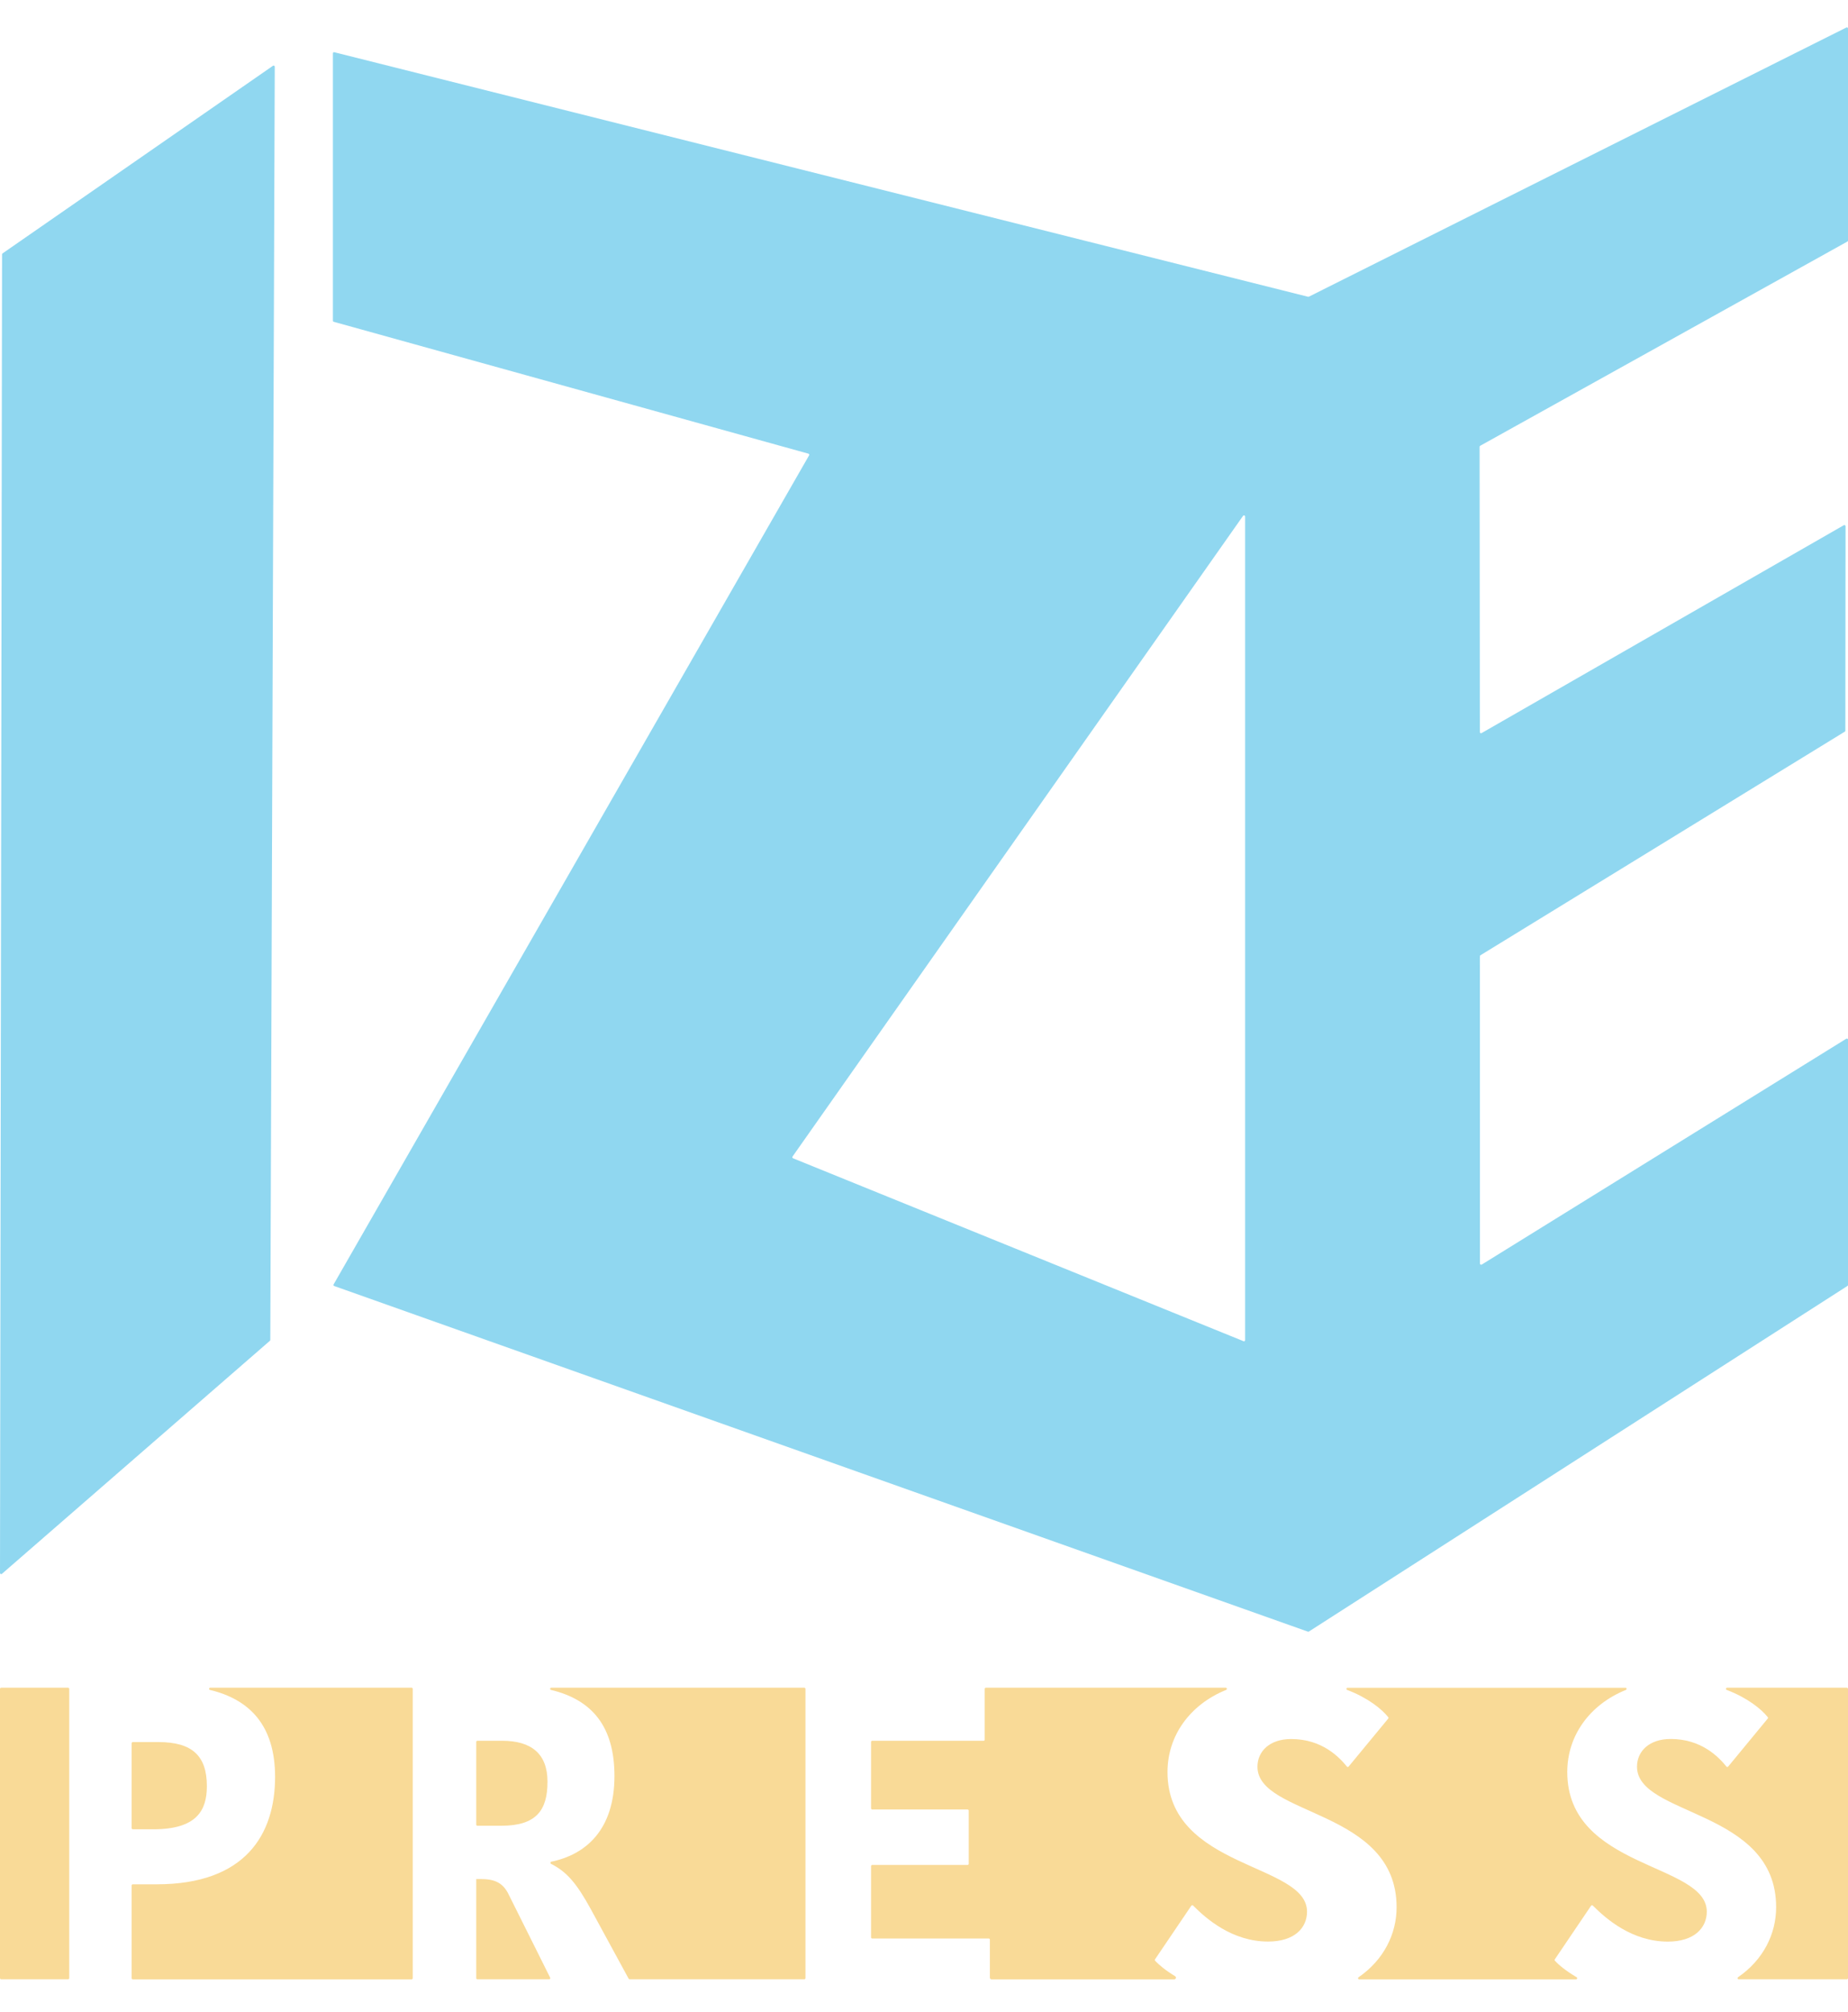 
<svg width="34" height="37" viewBox="0 0 34 37" fill="none" xmlns="http://www.w3.org/2000/svg">
<path d="M8.762 33.559C8.762 33.571 8.771 33.58 8.783 33.58H9.223C9.866 33.58 10.073 33.297 10.073 32.77C10.073 32.252 9.771 32.017 9.239 32.017H8.783C8.771 32.017 8.762 32.026 8.762 32.038V33.559ZM2.422 33.624C2.422 33.635 2.432 33.645 2.443 33.645H2.82C3.63 33.645 3.806 33.288 3.806 32.851C3.806 32.293 3.535 32.041 2.915 32.041H2.444C2.432 32.041 2.422 32.051 2.422 32.063V33.624H2.422ZM7.573 31.041H3.868C3.843 31.041 3.839 31.076 3.863 31.082C4.585 31.255 5.061 31.728 5.061 32.681C5.061 33.742 4.512 34.657 2.883 34.657H2.443C2.431 34.657 2.422 34.667 2.422 34.678V36.383C2.422 36.395 2.431 36.405 2.443 36.405H7.573C7.585 36.405 7.594 36.395 7.594 36.383V31.063C7.594 31.051 7.585 31.041 7.573 31.041ZM28.835 32.592C28.835 31.918 29.252 31.35 29.913 31.082C29.935 31.073 29.929 31.042 29.906 31.042H24.793C24.769 31.042 24.764 31.074 24.786 31.082C25.168 31.227 25.425 31.436 25.541 31.583C25.548 31.591 25.547 31.602 25.54 31.61L24.813 32.491C24.804 32.502 24.79 32.502 24.781 32.492C24.638 32.316 24.322 31.985 23.755 31.985C23.358 31.985 23.135 32.212 23.135 32.495C23.135 33.41 25.695 33.273 25.695 35.079C25.695 35.568 25.46 36.047 24.995 36.367C24.978 36.379 24.985 36.405 25.006 36.405H28.997C29.018 36.405 29.025 36.376 29.006 36.365C28.816 36.254 28.681 36.143 28.607 36.062C28.6 36.055 28.601 36.045 28.606 36.037L29.273 35.051C29.281 35.04 29.295 35.038 29.305 35.048C29.549 35.293 30.027 35.711 30.686 35.711C31.171 35.711 31.402 35.459 31.402 35.16C31.401 34.26 28.835 34.382 28.835 32.592ZM9.35 34.827C9.246 34.625 9.096 34.56 8.841 34.56H8.762V36.383C8.762 36.395 8.771 36.404 8.783 36.404H10.103C10.119 36.404 10.129 36.388 10.122 36.374L9.35 34.827ZM14.819 31.062V36.383C14.819 36.395 14.809 36.404 14.797 36.404H11.584C11.576 36.404 11.569 36.4 11.566 36.393L10.868 35.111C10.606 34.633 10.423 34.422 10.129 34.276V34.244C10.78 34.114 11.305 33.653 11.305 32.665C11.305 31.751 10.888 31.261 10.138 31.082C10.114 31.076 10.117 31.041 10.142 31.041H14.797C14.809 31.041 14.819 31.051 14.819 31.062ZM21.62 36.347C21.446 36.242 21.321 36.138 21.252 36.062C21.245 36.055 21.245 36.044 21.251 36.036L21.918 35.051C21.926 35.04 21.94 35.038 21.95 35.047C22.194 35.293 22.672 35.71 23.331 35.71C23.816 35.71 24.047 35.459 24.047 35.16C24.047 34.261 21.48 34.382 21.48 32.592C21.48 31.919 21.897 31.35 22.558 31.082C22.58 31.073 22.575 31.041 22.551 31.041H18.138C18.127 31.041 18.117 31.051 18.117 31.063V31.996C18.117 32.008 18.108 32.017 18.096 32.017H16.047C16.036 32.017 16.026 32.027 16.026 32.038V33.259C16.026 33.271 16.036 33.281 16.047 33.281H17.801C17.813 33.281 17.823 33.29 17.823 33.302V34.28C17.823 34.292 17.813 34.301 17.801 34.301H16.047C16.036 34.301 16.026 34.311 16.026 34.322V35.633C16.026 35.644 16.036 35.654 16.047 35.654H18.191C18.202 35.654 18.212 35.663 18.212 35.675V36.374C18.212 36.391 18.225 36.405 18.242 36.405C18.545 36.405 21.035 36.405 21.605 36.405C21.636 36.404 21.647 36.363 21.62 36.347ZM0.021 36.404H1.252C1.264 36.404 1.274 36.395 1.274 36.383V31.062C1.274 31.051 1.264 31.041 1.252 31.041H0.021C0.01 31.041 0 31.05 0 31.062V36.383C0 36.395 0.01 36.404 0.021 36.404ZM31.769 31.082C32.151 31.227 32.408 31.436 32.524 31.583C32.531 31.591 32.53 31.602 32.523 31.609L31.796 32.491C31.787 32.501 31.773 32.502 31.764 32.492C31.621 32.316 31.305 31.984 30.738 31.984C30.341 31.984 30.118 32.211 30.118 32.494C30.118 33.41 32.678 33.272 32.678 35.078C32.678 35.568 32.443 36.046 31.977 36.366C31.96 36.378 31.968 36.404 31.988 36.404H33.979C33.99 36.404 34 36.395 34 36.383V31.062C34 31.051 33.991 31.041 33.979 31.041H31.776C31.752 31.041 31.747 31.074 31.769 31.082Z" fill="#F9DA97"/>
<path d="M33.99 4.442C33.996 4.439 34.001 4.432 34.001 4.424V0.525C34.001 0.509 33.984 0.499 33.97 0.506L24.08 5.457C24.075 5.457 24.07 5.458 24.065 5.458L6.151 0.961C6.138 0.957 6.125 0.967 6.125 0.981V5.898C6.125 5.908 6.131 5.916 6.141 5.919L14.873 8.344C14.886 8.348 14.893 8.363 14.886 8.375L6.138 23.623C6.131 23.634 6.137 23.649 6.149 23.653L24.063 30.01C24.069 30.012 24.076 30.011 24.081 30.008L33.991 23.651C33.997 23.647 34.001 23.64 34.001 23.633V19.122C34.001 19.106 33.983 19.096 33.968 19.105L27.261 23.259C27.247 23.267 27.229 23.257 27.229 23.241L27.227 17.613L27.229 17.577L27.26 17.556L33.941 13.457C33.947 13.453 33.951 13.447 33.951 13.439L33.955 9.679C33.955 9.663 33.938 9.652 33.923 9.66L27.259 13.483C27.245 13.492 27.227 13.481 27.227 13.465L27.222 8.218C27.222 8.21 27.226 8.203 27.233 8.199L33.99 4.442ZM22.908 24.648C22.908 24.663 22.893 24.674 22.879 24.668L14.591 21.304C14.578 21.299 14.573 21.283 14.581 21.272L22.87 9.488C22.882 9.471 22.908 9.479 22.908 9.5V24.648H22.908Z" fill="#90D7F0"/>
<path d="M0.038 4.678L0 28.931C0 28.949 0.021 28.959 0.035 28.947L4.966 24.66C4.97 24.656 4.973 24.651 4.973 24.644L5.055 1.228C5.055 1.21 5.036 1.2 5.022 1.21L0.048 4.66C0.042 4.664 0.038 4.671 0.038 4.678Z" fill="#90D7F0"/>
</svg>
